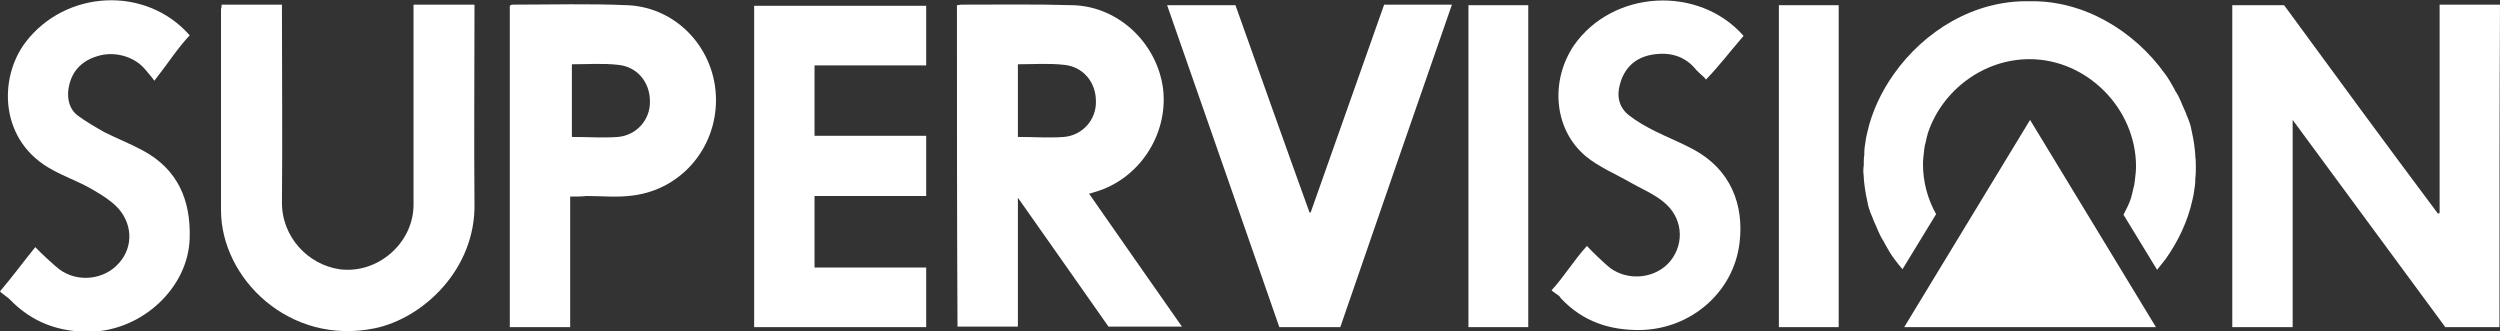 <?xml version="1.0" encoding="utf-8"?>
<svg version="1.2" baseProfile="tiny" id="Layer_1" x="0px" y="0px" overflow="visible" viewBox="0 0 264 35" xmlns="http://www.w3.org/2000/svg">
  <rect x="0" y="0" width="264" height="35" fill="#333333" stroke="none"/>
  <path d="M 263.94 34.547 C 262.075 34.547 260.211 34.547 258.226 34.547 C 252.932 27.352 247.579 20.097 242.105 12.663 C 242.105 20.097 242.105 27.292 242.105 34.547 C 239.94 34.547 237.895 34.547 235.729 34.547 C 235.729 23.215 235.729 11.943 235.729 0.551 C 237.534 0.551 239.278 0.551 241.203 0.551 C 246.557 7.866 251.97 15.241 257.444 22.556 C 257.504 22.556 257.564 22.496 257.624 22.496 C 257.624 15.181 257.624 7.866 257.624 0.491 C 259.79 0.491 261.835 0.491 264 0.491 C 263.94 11.883 263.94 23.155 263.94 34.547 Z" style="fill: rgb(255, 255, 255);"/>
  <path d="M 101.053 0.551 C 101.233 0.551 101.353 0.491 101.474 0.491 C 105.444 0.491 109.414 0.431 113.384 0.551 C 118.196 0.731 122.226 4.628 122.827 9.425 C 123.368 14.282 120.241 18.958 115.609 20.277 C 115.429 20.337 115.248 20.397 115.008 20.457 C 118.256 25.134 121.504 29.75 124.812 34.487 C 122.165 34.487 119.639 34.487 117.053 34.487 C 113.925 30.05 110.797 25.553 107.489 20.877 C 107.489 25.553 107.489 29.99 107.489 34.487 C 105.323 34.487 103.218 34.487 101.113 34.487 C 101.053 23.155 101.053 11.883 101.053 0.551 Z M 107.489 6.787 C 107.489 9.365 107.489 11.883 107.489 14.461 C 109.173 14.461 110.797 14.581 112.361 14.461 C 114.346 14.282 115.79 12.603 115.729 10.684 C 115.729 8.646 114.346 7.027 112.361 6.847 C 110.797 6.667 109.173 6.787 107.489 6.787 Z" style="fill: rgb(255, 255, 255);"/>
  <path d="M 23.399 0.491 C 25.564 0.491 27.609 0.491 29.774 0.491 C 29.774 0.851 29.774 1.151 29.774 1.451 C 29.774 8.046 29.835 14.701 29.774 21.297 C 29.714 25.014 32.541 27.952 35.85 28.431 C 39.82 28.971 43.609 25.733 43.669 21.716 C 43.669 14.941 43.669 8.226 43.669 1.451 C 43.669 1.151 43.669 0.851 43.669 0.491 C 45.835 0.491 47.94 0.491 50.105 0.491 C 50.105 0.791 50.105 1.031 50.105 1.211 C 50.105 7.986 50.045 14.761 50.105 21.536 C 50.226 28.371 44.752 33.588 39.579 34.667 C 30.556 36.526 23.338 29.391 23.338 22.196 C 23.338 15.121 23.338 7.986 23.338 0.911 C 23.399 0.851 23.399 0.731 23.399 0.491 Z" style="fill: rgb(255, 255, 255);"/>
  <path d="M 86.015 14.341 C 89.985 14.341 93.895 14.341 97.805 14.341 C 97.805 16.44 97.805 18.538 97.805 20.697 C 93.895 20.697 89.985 20.697 86.015 20.697 C 86.015 23.215 86.015 25.673 86.015 28.252 C 89.925 28.252 93.835 28.252 97.805 28.252 C 97.805 30.41 97.805 32.449 97.805 34.547 C 91.79 34.547 85.714 34.547 79.639 34.547 C 79.639 23.275 79.639 11.943 79.639 0.611 C 85.654 0.611 91.729 0.611 97.805 0.611 C 97.805 2.71 97.805 4.748 97.805 6.907 C 93.895 6.907 89.985 6.907 86.015 6.907 C 86.015 9.365 86.015 11.763 86.015 14.341 Z" style="fill: rgb(255, 255, 255);"/>
  <path d="M 138.406 22.436 C 140.993 15.121 143.579 7.806 146.165 0.491 C 148.571 0.491 150.857 0.491 153.323 0.491 C 149.353 11.883 145.444 23.215 141.534 34.547 C 139.368 34.547 137.323 34.547 135.098 34.547 C 131.188 23.275 127.218 11.943 123.248 0.551 C 125.654 0.551 128.06 0.551 130.466 0.551 C 133.053 7.806 135.639 15.121 138.286 22.436 C 138.226 22.436 138.286 22.436 138.406 22.436 Z" style="fill: rgb(255, 255, 255);"/>
  <path d="M 60.211 20.757 C 60.211 25.374 60.211 29.93 60.211 34.547 C 58.045 34.547 56 34.547 53.835 34.547 C 53.835 23.215 53.835 11.883 53.835 0.611 C 53.895 0.551 54.015 0.491 54.075 0.491 C 58.165 0.491 62.256 0.371 66.286 0.551 C 71.579 0.791 75.609 5.288 75.609 10.564 C 75.609 15.661 71.94 19.977 66.887 20.637 C 65.263 20.877 63.579 20.697 61.955 20.697 C 61.414 20.757 60.872 20.757 60.211 20.757 Z M 60.391 6.787 C 60.391 9.365 60.391 11.883 60.391 14.461 C 62.075 14.461 63.699 14.581 65.263 14.461 C 67.248 14.282 68.692 12.603 68.632 10.684 C 68.632 8.646 67.248 7.027 65.263 6.847 C 63.699 6.667 62.075 6.787 60.391 6.787 Z" style="fill: rgb(255, 255, 255);"/>
  <path d="M 184.12 3.789 C 182.617 5.528 181.594 6.907 180.15 8.406 C 179.97 8.106 179.308 7.626 179.128 7.386 C 177.925 5.887 176.301 5.468 174.496 5.768 C 172.692 6.067 171.549 7.147 171.068 8.885 C 170.707 10.144 170.947 11.344 172.03 12.183 C 172.872 12.843 173.835 13.382 174.797 13.862 C 176.12 14.521 177.504 15.061 178.827 15.78 C 182.737 17.879 184.181 21.596 183.699 25.613 C 183.098 30.83 178.587 34.727 173.293 34.847 C 169.985 34.907 167.158 33.947 164.872 31.549 C 164.812 31.489 164.752 31.369 164.692 31.309 C 164.692 31.249 163.91 30.77 163.85 30.65 C 165.173 29.211 166.256 27.412 167.579 25.973 C 168.06 26.513 169.504 27.892 170.045 28.311 C 172.03 29.75 174.917 29.391 176.421 27.532 C 177.925 25.613 177.684 22.915 175.639 21.297 C 174.617 20.457 173.293 19.917 172.15 19.258 C 170.587 18.359 168.842 17.639 167.459 16.5 C 164.09 13.682 163.669 8.586 166.196 4.808 C 170.286 -1.068 179.369 -1.607 184.12 3.789 Z" style="fill: rgb(255, 255, 255);"/>
  <path d="M 20.03 3.729 C 18.647 5.228 17.805 6.607 16.301 8.526 C 16.06 8.166 15.459 7.506 15.278 7.267 C 14.135 5.947 12.03 5.348 10.226 5.947 C 8.481 6.487 7.459 7.686 7.218 9.485 C 7.098 10.504 7.338 11.523 8.18 12.183 C 9.083 12.843 10.105 13.442 11.068 13.982 C 12.391 14.641 13.774 15.181 15.098 15.9 C 18.767 17.879 20.15 21.117 20.03 25.134 C 19.91 30.35 15.038 34.907 9.564 35.027 C 6.256 35.087 3.429 34.067 1.083 31.669 C 1.023 31.549 0.06 30.89 0 30.77 C 1.564 28.911 2.226 27.952 3.729 26.093 C 4.211 26.633 5.774 28.072 6.256 28.431 C 8.18 29.87 11.008 29.571 12.571 27.772 C 14.135 26.033 14.015 23.455 12.211 21.716 C 11.368 20.937 10.346 20.337 9.383 19.798 C 8.18 19.138 6.857 18.658 5.654 17.999 C -0.12 15.001 -0.18 8.226 2.707 4.449 C 6.917 -1.068 15.399 -1.547 20.03 3.729 Z" style="fill: rgb(255, 255, 255);"/>
  <path d="M 161.384 34.547 C 159.278 34.547 157.173 34.547 155.068 34.547 C 155.068 23.215 155.068 11.943 155.068 0.551 C 157.173 0.551 159.278 0.551 161.384 0.551 C 161.384 11.883 161.384 23.155 161.384 34.547 Z" style="fill: rgb(255, 255, 255);"/>
  <path d="M 187.85 0.551 C 189.955 0.551 192.06 0.551 194.166 0.551 C 194.166 11.883 194.166 23.215 194.166 34.547 C 192.06 34.547 189.955 34.547 187.85 34.547 C 187.85 23.155 187.85 11.883 187.85 0.551 Z" style="fill: rgb(255, 255, 255);"/>
  <polygon points="214.376 12.663 201.083 34.547 227.669 34.547" style="fill: rgb(255, 255, 255);"/>
  <path d="M 196.812 18.598 C 196.812 18.658 196.812 18.718 196.812 18.778 C 196.872 19.558 196.993 20.397 197.173 21.177 C 197.173 21.297 197.233 21.356 197.233 21.476 C 197.293 21.836 197.414 22.136 197.534 22.496 C 197.594 22.616 197.654 22.795 197.714 22.915 C 197.775 23.095 197.835 23.275 197.955 23.515 C 198.015 23.695 198.135 23.875 198.196 24.055 C 198.256 24.174 198.256 24.234 198.316 24.354 C 198.496 24.774 198.677 25.134 198.917 25.494 C 198.978 25.553 198.978 25.673 199.038 25.733 C 199.338 26.273 199.639 26.813 200 27.292 L 200 27.292 C 200.301 27.712 200.602 28.072 200.902 28.431 L 204.451 22.616 C 203.549 20.997 203.068 19.198 203.068 17.339 C 203.068 16.86 203.128 16.38 203.188 15.9 C 203.188 15.72 203.248 15.601 203.248 15.421 C 203.308 15.241 203.308 15.121 203.369 14.941 C 203.429 14.761 203.429 14.581 203.489 14.401 C 203.549 14.282 203.549 14.102 203.609 13.982 C 205.113 9.545 209.444 6.247 214.316 6.247 C 220.391 6.247 225.564 11.464 225.564 17.579 C 225.564 18.059 225.504 18.538 225.444 19.018 C 225.444 19.198 225.384 19.318 225.384 19.498 C 225.323 19.678 225.323 19.798 225.263 19.977 C 225.203 20.157 225.203 20.337 225.143 20.517 C 225.083 20.637 225.083 20.817 225.023 20.937 C 224.842 21.536 224.541 22.076 224.241 22.676 L 227.79 28.491 C 228.09 28.132 228.391 27.712 228.692 27.352 L 228.692 27.352 C 230.015 25.494 231.038 23.335 231.519 21.117 C 231.579 20.937 231.579 20.757 231.639 20.577 C 231.639 20.457 231.699 20.277 231.699 20.157 C 231.76 19.798 231.82 19.438 231.82 19.078 C 231.82 19.018 231.82 18.898 231.82 18.838 C 231.88 18.479 231.88 18.059 231.88 17.699 C 231.88 17.699 231.88 17.699 231.88 17.699 C 231.88 17.699 231.88 17.699 231.88 17.699 C 231.88 17.279 231.88 16.86 231.82 16.5 C 231.82 16.44 231.82 16.38 231.82 16.32 C 231.76 15.541 231.639 14.701 231.459 13.922 C 231.459 13.802 231.399 13.742 231.399 13.622 C 231.338 13.262 231.218 12.962 231.098 12.603 C 231.038 12.483 230.978 12.303 230.917 12.183 C 230.857 12.003 230.797 11.823 230.677 11.583 C 230.617 11.404 230.496 11.224 230.436 11.044 C 230.376 10.924 230.376 10.864 230.316 10.744 C 230.135 10.324 229.955 9.965 229.714 9.605 C 229.654 9.545 229.654 9.425 229.594 9.365 C 229.293 8.825 228.993 8.286 228.632 7.806 L 228.632 7.806 C 225.323 3.189 219.97 0.012 214.316 0.132 C 208.421 0.012 203.188 3.309 200 7.806 L 200 7.806 C 198.677 9.665 197.654 11.823 197.173 14.042 C 197.113 14.222 197.113 14.401 197.053 14.581 C 197.053 14.701 196.993 14.881 196.993 15.001 C 196.932 15.361 196.872 15.72 196.872 16.08 C 196.872 16.14 196.872 16.26 196.872 16.32 C 196.812 16.68 196.812 17.099 196.812 17.459 C 196.812 17.459 196.812 17.459 196.812 17.459 C 196.812 17.459 196.812 17.459 196.812 17.459 C 196.752 17.819 196.752 18.239 196.812 18.598 Z" style="fill: rgb(255, 255, 255);"/>
</svg>